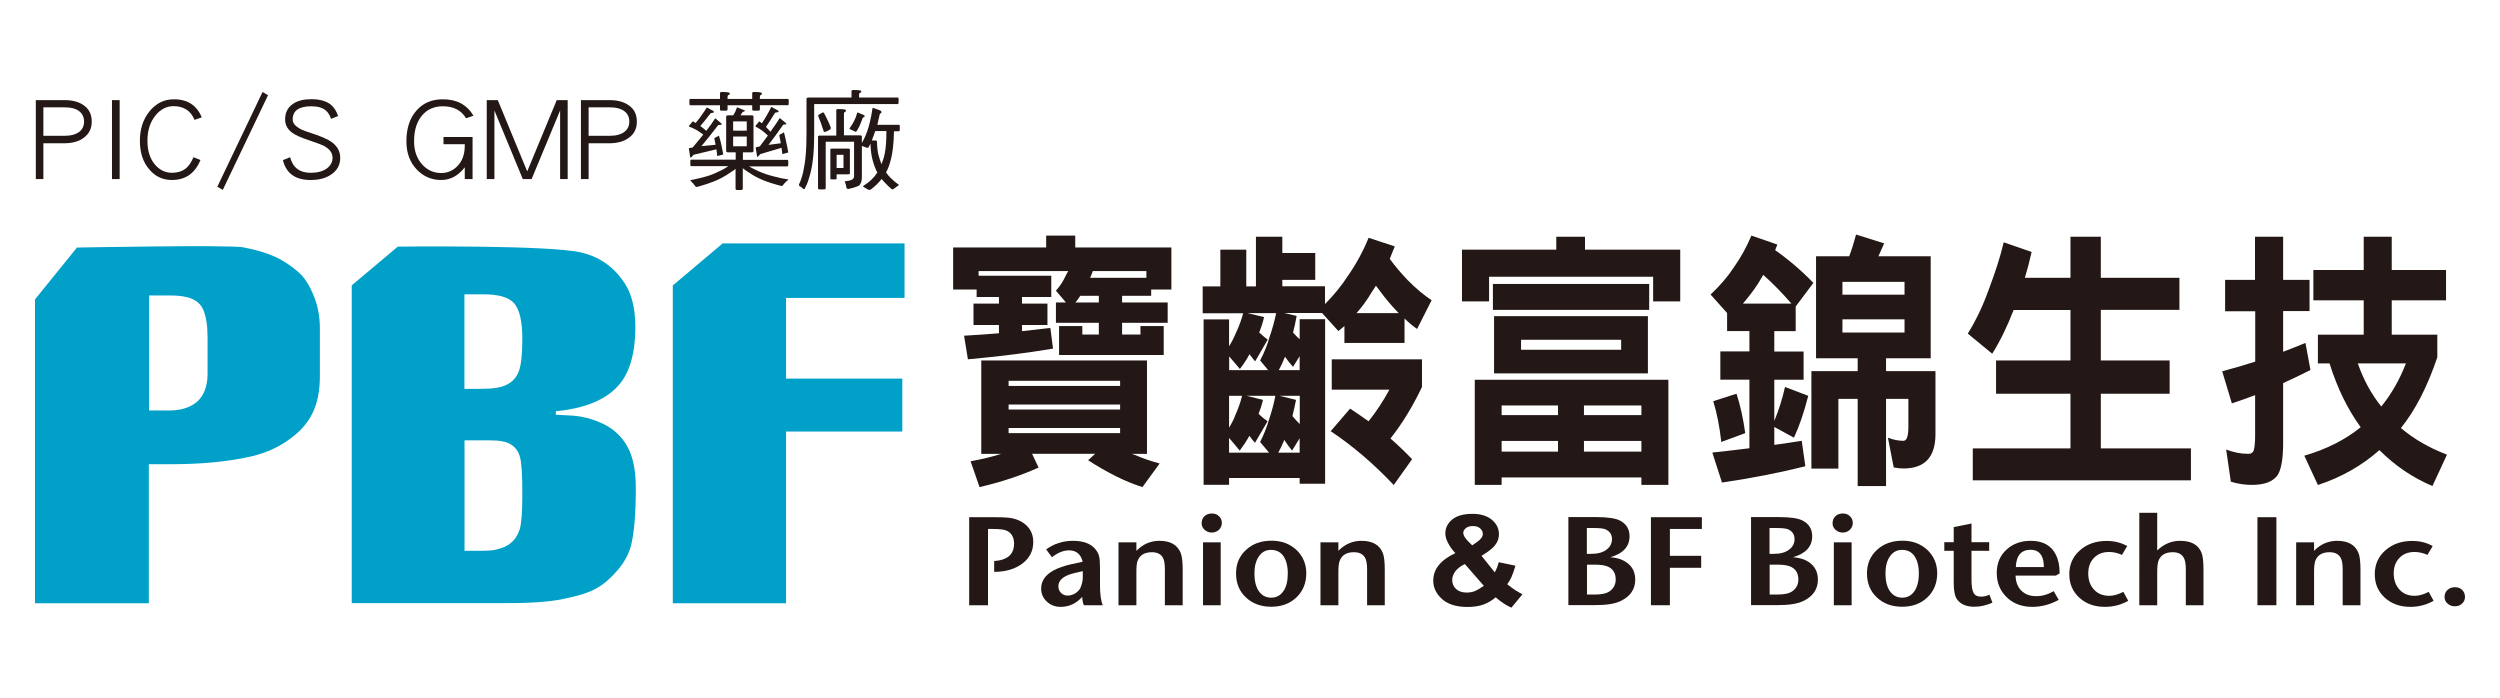 <?xml version="1.0" encoding="utf-8"?>
<!-- Generator: Adobe Illustrator 23.0.1, SVG Export Plug-In . SVG Version: 6.00 Build 0)  -->
<svg version="1.1" id="圖層_1" xmlns="http://www.w3.org/2000/svg" xmlns:xlink="http://www.w3.org/1999/xlink" x="0px" y="0px"
	 viewBox="0 0 215 60" style="enable-background:new 0 0 215 60;" xml:space="preserve">
<style type="text/css">
	.st0{clip-path:url(#SVGID_2_);}
	.st1{clip-path:url(#SVGID_4_);fill:#231815;}
	.st2{clip-path:url(#SVGID_4_);fill:#00A0C8;}
</style>
<g id="圖稿_12_1_">
	<g>
		<defs>
			<rect id="SVGID_1_" x="3.01" y="7.74" width="208.98" height="44.52"/>
		</defs>
		<clipPath id="SVGID_2_">
			<use xlink:href="#SVGID_1_"  style="overflow:visible;"/>
		</clipPath>
		<g class="st0">
			<defs>
				<rect id="SVGID_3_" x="3.01" y="7.74" width="208.98" height="44.52"/>
			</defs>
			<clipPath id="SVGID_4_">
				<use xlink:href="#SVGID_3_"  style="overflow:visible;"/>
			</clipPath>
			<path class="st1" d="M88.86,46.61c0,0.77-0.31,1.38-0.93,1.85c-0.62,0.47-1.43,0.72-2.43,0.72v-0.93
				c1.14-0.08,1.71-0.58,1.71-1.49c0-0.57-0.23-0.95-0.68-1.14c-0.21-0.08-0.58-0.13-1.11-0.13h-0.45v6.56h-1.62v-7.57h2.15
				c0.57,0,0.98,0.01,1.21,0.04c0.45,0.05,0.83,0.17,1.14,0.35C88.52,45.26,88.86,45.84,88.86,46.61"/>
			<path class="st1" d="M94.83,52.05h-1.62c-0.09-0.22-0.13-0.46-0.14-0.72c-0.51,0.57-1.13,0.86-1.86,0.86
				c-0.46,0-0.86-0.15-1.18-0.45c-0.32-0.3-0.49-0.67-0.49-1.12c0-0.65,0.35-1.17,1.06-1.56c0.4-0.22,0.92-0.4,1.54-0.54
				c0.25-0.06,0.58-0.13,0.97-0.21c-0.16-0.65-0.55-0.98-1.17-0.98c-0.48,0-0.97,0.2-1.47,0.59l-0.5-0.67
				c0.67-0.49,1.44-0.74,2.3-0.74c0.91,0,1.56,0.25,1.95,0.74c0.15,0.19,0.25,0.38,0.3,0.58c0.06,0.23,0.08,0.58,0.08,1.05v1.45
				C94.6,51.09,94.68,51.66,94.83,52.05 M93.12,49.64v-0.52c-0.13,0.03-0.33,0.07-0.62,0.14c-0.99,0.22-1.48,0.6-1.48,1.16
				c0,0.23,0.08,0.42,0.23,0.57c0.15,0.15,0.34,0.23,0.56,0.23c0.28,0,0.53-0.09,0.76-0.26c0.2-0.15,0.34-0.33,0.4-0.54
				C93.08,50.13,93.12,49.88,93.12,49.64"/>
			<path class="st1" d="M101.71,52.05h-1.53v-3.09c0-0.47-0.06-0.81-0.18-1.02c-0.18-0.3-0.5-0.45-0.94-0.45
				c-0.63,0-1.04,0.25-1.23,0.75c-0.07,0.19-0.1,0.49-0.1,0.89v2.92h-1.54v-5.41h1.54v0.73c0.56-0.57,1.21-0.86,1.98-0.86
				c0.92,0,1.53,0.33,1.82,1.02c0.12,0.27,0.18,0.76,0.18,1.45V52.05z"/>
			<path class="st1" d="M105.08,44.98c0,0.22-0.09,0.42-0.25,0.58c-0.17,0.16-0.38,0.24-0.61,0.24c-0.24,0-0.45-0.08-0.62-0.23
				c-0.17-0.16-0.26-0.34-0.26-0.56c0-0.25,0.08-0.46,0.24-0.61c0.16-0.16,0.38-0.24,0.65-0.24c0.25,0,0.45,0.08,0.61,0.24
				C105,44.55,105.08,44.74,105.08,44.98 M104.98,52.05h-1.52v-5.41h1.52V52.05z"/>
			<path class="st1" d="M112.34,49.3c0,0.84-0.28,1.53-0.84,2.07c-0.57,0.54-1.28,0.81-2.17,0.81c-0.89,0-1.62-0.27-2.18-0.8
				c-0.57-0.53-0.85-1.22-0.85-2.07c0-0.82,0.28-1.49,0.86-2.02c0.57-0.53,1.3-0.79,2.2-0.79c0.86,0,1.57,0.27,2.14,0.8
				C112.06,47.84,112.34,48.51,112.34,49.3 M110.75,49.31c0-0.64-0.13-1.13-0.38-1.49c-0.25-0.36-0.61-0.53-1.07-0.53
				c-0.43,0-0.78,0.18-1.03,0.55c-0.26,0.37-0.39,0.86-0.39,1.47c0,0.66,0.13,1.17,0.38,1.53c0.25,0.37,0.61,0.56,1.06,0.56
				c0.45,0,0.8-0.19,1.05-0.56C110.63,50.48,110.75,49.97,110.75,49.31"/>
			<path class="st1" d="M119.1,52.05h-1.53v-3.09c0-0.47-0.06-0.81-0.19-1.02c-0.18-0.3-0.5-0.45-0.94-0.45
				c-0.63,0-1.05,0.25-1.23,0.75c-0.07,0.19-0.11,0.49-0.11,0.89v2.92h-1.54v-5.41h1.54v0.73c0.56-0.57,1.22-0.86,1.98-0.86
				c0.93,0,1.54,0.33,1.83,1.02c0.12,0.27,0.18,0.76,0.18,1.45V52.05z"/>
			<path class="st1" d="M130.93,51.11l-0.95,1.15c-0.47-0.21-0.92-0.51-1.35-0.89c-0.34,0.29-0.7,0.49-1.08,0.63
				c-0.38,0.13-0.83,0.2-1.35,0.2c-1.03,0-1.81-0.27-2.33-0.82c-0.4-0.42-0.61-0.9-0.61-1.44c0-0.5,0.16-0.95,0.48-1.34
				c0.31-0.39,0.79-0.74,1.42-1.03c-0.29-0.31-0.5-0.61-0.64-0.9c-0.15-0.28-0.22-0.55-0.22-0.8c0-0.47,0.2-0.87,0.6-1.2
				c0.4-0.32,0.98-0.48,1.72-0.48c0.71,0,1.27,0.17,1.68,0.51c0.41,0.34,0.61,0.76,0.61,1.25c0,0.32-0.1,0.62-0.3,0.89
				c-0.2,0.29-0.6,0.6-1.2,0.96l1.14,1.42c0.13-0.22,0.25-0.51,0.34-0.87l1.44,0.3c-0.14,0.47-0.27,0.82-0.37,1.04
				c-0.11,0.22-0.22,0.4-0.34,0.55c0.18,0.16,0.41,0.32,0.69,0.51C130.6,50.92,130.8,51.05,130.93,51.11 M125.98,48.51
				c-0.37,0.17-0.63,0.38-0.82,0.62c-0.18,0.25-0.27,0.5-0.27,0.75c0,0.31,0.11,0.58,0.34,0.78c0.22,0.2,0.53,0.3,0.9,0.3
				c0.25,0,0.49-0.04,0.72-0.13c0.23-0.1,0.48-0.25,0.76-0.45L125.98,48.51z M126.61,46.9l0.43-0.3c0.33-0.23,0.48-0.46,0.48-0.68
				c0-0.19-0.08-0.35-0.23-0.48c-0.16-0.14-0.36-0.2-0.63-0.2c-0.25,0-0.45,0.06-0.6,0.18c-0.14,0.12-0.22,0.26-0.22,0.41
				c0,0.18,0.12,0.4,0.37,0.67L126.61,46.9z"/>
			<path class="st1" d="M140.63,49.85c0,0.82-0.42,1.44-1.26,1.84c-0.49,0.24-1.22,0.35-2.18,0.35h-2.31v-7.57h2.41
				c0.97,0,1.64,0.1,2.03,0.3c0.55,0.29,0.82,0.74,0.82,1.35c0,0.88-0.55,1.49-1.66,1.8c0.4,0.03,0.75,0.11,1.06,0.25
				C140.27,48.52,140.63,49.07,140.63,49.85 M138.63,46.37c0-0.4-0.18-0.67-0.54-0.84c-0.17-0.08-0.5-0.12-1.01-0.12h-0.61v2.22
				h0.38c0.56,0,1-0.12,1.31-0.36C138.47,47.04,138.63,46.73,138.63,46.37 M138.95,49.83c0-0.53-0.22-0.9-0.67-1.1
				c-0.25-0.11-0.63-0.17-1.13-0.17h-0.67v2.57h0.68c0.58,0,1.02-0.09,1.28-0.29C138.78,50.59,138.95,50.26,138.95,49.83"/>
			<polygon class="st1" points="146.36,45.49 143.61,45.49 143.61,47.8 146.3,47.8 146.3,48.83 143.61,48.83 143.61,52.05 
				141.98,52.05 141.98,44.48 146.36,44.48 			"/>
			<path class="st1" d="M156.34,49.85c0,0.82-0.42,1.44-1.26,1.84c-0.5,0.24-1.22,0.35-2.17,0.35h-2.32v-7.57H153
				c0.97,0,1.64,0.1,2.03,0.3c0.55,0.29,0.82,0.74,0.82,1.35c0,0.88-0.56,1.49-1.66,1.8c0.4,0.03,0.75,0.11,1.07,0.25
				C155.98,48.52,156.34,49.07,156.34,49.85 M154.33,46.37c0-0.4-0.18-0.67-0.53-0.84c-0.17-0.08-0.51-0.12-1.01-0.12h-0.61v2.22
				h0.37c0.57,0,1-0.12,1.31-0.36C154.18,47.04,154.33,46.73,154.33,46.37 M154.66,49.83c0-0.53-0.23-0.9-0.67-1.1
				c-0.25-0.11-0.63-0.17-1.13-0.17h-0.67v2.57h0.68c0.58,0,1.01-0.09,1.28-0.29C154.49,50.59,154.66,50.26,154.66,49.83"/>
			<path class="st1" d="M159.34,44.98c0,0.22-0.09,0.42-0.25,0.58c-0.17,0.16-0.38,0.24-0.61,0.24c-0.24,0-0.45-0.08-0.62-0.23
				c-0.17-0.16-0.26-0.34-0.26-0.56c0-0.25,0.08-0.46,0.24-0.61c0.16-0.16,0.38-0.24,0.65-0.24c0.25,0,0.45,0.08,0.61,0.24
				C159.26,44.55,159.34,44.74,159.34,44.98 M159.24,52.05h-1.53v-5.41h1.53V52.05z"/>
			<path class="st1" d="M166.6,49.3c0,0.84-0.28,1.53-0.84,2.07c-0.56,0.54-1.29,0.81-2.17,0.81c-0.89,0-1.62-0.27-2.18-0.8
				c-0.57-0.53-0.85-1.22-0.85-2.07c0-0.82,0.28-1.49,0.86-2.02c0.57-0.53,1.3-0.79,2.2-0.79c0.86,0,1.57,0.27,2.14,0.8
				C166.32,47.84,166.6,48.51,166.6,49.3 M165.02,49.31c0-0.64-0.13-1.13-0.38-1.49c-0.25-0.36-0.61-0.53-1.07-0.53
				c-0.43,0-0.77,0.18-1.03,0.55c-0.26,0.37-0.39,0.86-0.39,1.47c0,0.66,0.13,1.17,0.38,1.53c0.26,0.37,0.61,0.56,1.06,0.56
				c0.45,0,0.8-0.19,1.05-0.56C164.89,50.48,165.02,49.97,165.02,49.31"/>
			<path class="st1" d="M171.35,51.83c-0.53,0.23-1.05,0.35-1.56,0.35c-0.68,0-1.17-0.21-1.48-0.63c-0.19-0.26-0.29-0.73-0.29-1.4
				v-2.78h-0.81v-0.74h0.81v-1.3l1.53-0.31v1.61h1.52v0.74h-1.52v2.49c0,0.54,0.06,0.92,0.18,1.13c0.12,0.22,0.33,0.32,0.63,0.32
				c0.25,0,0.49-0.05,0.73-0.17L171.35,51.83z"/>
			<path class="st1" d="M177.13,49.31c0,0.01-0.05,0.04-0.15,0.09c-0.1,0.04-0.15,0.08-0.15,0.1h-3.49c0.01,0.54,0.18,0.98,0.5,1.3
				c0.33,0.32,0.75,0.47,1.28,0.47c0.5,0,1-0.14,1.5-0.43l0.43,0.75c-0.76,0.41-1.52,0.6-2.26,0.6c-0.85,0-1.55-0.24-2.11-0.73
				c-0.64-0.57-0.96-1.3-0.96-2.19c0-0.83,0.28-1.5,0.86-2.02c0.54-0.49,1.23-0.74,2.06-0.74c1.05,0,1.77,0.4,2.16,1.19
				C177.02,48.13,177.13,48.66,177.13,49.31 M175.77,48.77c0-0.07,0-0.16-0.01-0.26c-0.06-0.81-0.44-1.23-1.12-1.23
				c-0.81,0-1.24,0.49-1.28,1.49H175.77z"/>
			<path class="st1" d="M183.03,51.67c-0.61,0.34-1.27,0.52-2.01,0.52c-0.88,0-1.61-0.26-2.19-0.78c-0.58-0.53-0.87-1.2-0.87-2.03
				c0-0.83,0.3-1.51,0.91-2.05c0.6-0.54,1.38-0.81,2.31-0.81c0.65,0,1.24,0.15,1.76,0.44l-0.45,0.76c-0.38-0.17-0.75-0.25-1.11-0.25
				c-0.54,0-0.97,0.17-1.3,0.51c-0.33,0.34-0.49,0.78-0.49,1.33c0,0.58,0.16,1.04,0.5,1.4c0.33,0.36,0.77,0.53,1.31,0.53
				c0.37,0,0.77-0.12,1.21-0.34L183.03,51.67z"/>
			<path class="st1" d="M189.51,52.05h-1.53v-3.09c0-0.47-0.06-0.81-0.19-1.02c-0.18-0.3-0.5-0.45-0.94-0.45
				c-0.59,0-0.99,0.22-1.19,0.66c-0.09,0.2-0.14,0.53-0.14,0.98v2.92h-1.54V44.1h1.54v3.24c0.57-0.55,1.22-0.83,1.97-0.83
				c0.94,0,1.56,0.33,1.84,1.02c0.11,0.27,0.17,0.76,0.17,1.45V52.05z"/>
			<rect x="194.14" y="44.48" class="st1" width="1.63" height="7.57"/>
			<path class="st1" d="M203,52.05h-1.53v-3.09c0-0.47-0.06-0.81-0.19-1.02c-0.18-0.3-0.5-0.45-0.94-0.45
				c-0.63,0-1.04,0.25-1.23,0.75c-0.06,0.19-0.1,0.49-0.1,0.89v2.92h-1.54v-5.41h1.54v0.73c0.55-0.57,1.22-0.86,1.98-0.86
				c0.92,0,1.54,0.33,1.83,1.02c0.12,0.27,0.18,0.76,0.18,1.45V52.05z"/>
			<path class="st1" d="M209.29,51.67c-0.6,0.34-1.27,0.52-2,0.52c-0.88,0-1.61-0.26-2.19-0.78c-0.58-0.53-0.87-1.2-0.87-2.03
				c0-0.83,0.3-1.51,0.91-2.05c0.61-0.54,1.38-0.81,2.31-0.81c0.66,0,1.25,0.15,1.76,0.44l-0.45,0.76
				c-0.38-0.17-0.75-0.25-1.11-0.25c-0.54,0-0.98,0.17-1.3,0.51c-0.33,0.34-0.49,0.78-0.49,1.33c0,0.58,0.17,1.04,0.5,1.4
				c0.33,0.36,0.76,0.53,1.3,0.53c0.37,0,0.78-0.12,1.21-0.34L209.29,51.67z"/>
			<path class="st1" d="M211.99,51.33c0,0.23-0.08,0.42-0.25,0.58c-0.17,0.16-0.38,0.23-0.63,0.23c-0.25,0-0.45-0.08-0.62-0.23
				c-0.17-0.15-0.26-0.34-0.26-0.57c0-0.25,0.09-0.46,0.26-0.61c0.17-0.16,0.39-0.23,0.66-0.23c0.24,0,0.44,0.08,0.6,0.24
				C211.91,50.9,211.99,51.1,211.99,51.33"/>
			<path class="st2" d="M16.53,25.71c0.47,0.21,0.79,0.53,0.96,0.96c0.25,0.59,0.36,1.39,0.36,2.36v3.14c0,1.03-0.31,1.85-0.9,2.38
				c-0.6,0.5-1.39,0.75-2.38,0.75h-1.75v-9.89h1.88C15.42,25.41,16.06,25.5,16.53,25.71 M12.81,39.92h2.03c2.4,0,4.5-0.2,6.3-0.57
				c1.36-0.26,2.55-0.73,3.56-1.44c1.02-0.69,1.73-1.46,2.16-2.35c0.44-0.86,0.65-1.95,0.65-3.25v-4.05c0-1.05-0.19-2.05-0.58-2.95
				c-0.29-0.7-0.62-1.22-0.96-1.61c-0.5-0.52-1.16-1.01-1.97-1.45c-0.8-0.42-1.81-0.73-3.07-0.98c-1.26-0.23-14.31,0.02-14.31,0.02
				l-3.62,4.47v26.12h9.8V39.92z"/>
			<path class="st2" d="M44.24,26.11c0.45,0.56,0.68,1.53,0.68,3.01c0,1.36-0.1,2.26-0.3,2.81c-0.19,0.51-0.53,0.91-1.04,1.15
				c-0.5,0.27-1.24,0.36-2.23,0.36h-1.41v-8.13h1.61C42.88,25.31,43.77,25.56,44.24,26.11 M43.93,38.22
				c0.39,0.23,0.67,0.62,0.79,1.1c0.14,0.51,0.2,1.54,0.2,3.14c0,1.54-0.07,2.56-0.23,3.08c-0.17,0.5-0.41,0.88-0.75,1.14
				c-0.32,0.29-0.71,0.45-1.22,0.57c-0.3,0.09-0.79,0.12-1.5,0.12h-1.27v-9.5h2.14C42.9,37.87,43.53,37.96,43.93,38.22 M48.44,51.51
				c1.28-0.26,2.25-0.55,2.9-0.94c0.63-0.35,1.25-0.91,1.83-1.6c0.59-0.71,0.97-1.46,1.13-2.19c0.25-1.08,0.38-2.69,0.38-4.83
				c0-1.51-0.25-2.68-0.72-3.54c-0.46-0.83-1.15-1.5-2.07-1.95c-0.93-0.44-1.88-0.69-2.89-0.73l-1.2-0.06v-0.3
				c2.32-0.23,4.04-0.88,5.15-1.97c1.12-1.07,1.69-2.84,1.69-5.28c0-1.73-0.37-3.09-1.14-4.08c-0.75-1.04-1.87-1.94-3.5-2.32
				c-2.73-0.67-15.79-0.51-15.79-0.51l-3.96,3.33v27.33h12.85C45.37,51.88,47.14,51.79,48.44,51.51"/>
			<polygon class="st2" points="67.6,51.88 57.86,51.88 57.86,24.55 62.15,20.93 77.79,20.93 77.79,25.62 67.6,25.62 67.6,32.56 
				77.6,32.56 77.6,37.11 67.6,37.11 			"/>
			<path class="st1" d="M89.97,20.26h2.5v1.02h8.27v3.62H99v0.54h-2.5v0.57h3.92v1.75H96.5v1.01h1.58v-0.73h2v2.49h-9v-2.49h2v0.73
				h1.42v-1.01h-3.69v-1.75h0.86L90.81,25c0.36-0.41,0.64-0.84,0.83-1.27c0.07-0.15,0.15-0.29,0.23-0.42h-7.71v0.4h6.25v1.83h-2.52
				v0.57h2.19v1.84h-2.19v0.53c0.89-0.1,1.7-0.19,2.44-0.28l0.23,1.78c-2.2,0.37-4.64,0.68-7.32,0.92l-0.33-2.03
				c1.05-0.06,2.05-0.13,3-0.21v-0.71h-2.19v-1.84h2.19v-0.57h-1.92V24.9h-2.02v-3.62h8V20.26z M84.39,31h14.25v8.03h-1.31
				c0.08,0.03,0.15,0.06,0.21,0.07c0.75,0.33,1.48,0.57,2.19,0.76l-1.48,2.03c-0.78-0.25-1.53-0.56-2.25-0.92
				c-0.86-0.43-1.66-0.89-2.42-1.39l0.6-0.55h-5.42l0.56,1.18c-1.51,0.68-3.21,1.25-5.08,1.68l-0.77-2.22
				c0.93-0.17,1.81-0.38,2.65-0.64h-1.73V31z M86.74,33.19h9.59v-0.44h-9.59V33.19z M86.74,35.22h9.59v-0.43h-9.59V35.22z
				 M86.74,37.25h9.59v-0.44h-9.59V37.25z M94.5,26.01v-0.57h-1.6c-0.13,0.21-0.26,0.41-0.42,0.57H94.5z M93.75,23.89h4.84v-0.58
				h-4.61C93.91,23.53,93.83,23.72,93.75,23.89"/>
			<path class="st1" d="M117.7,20.45l2.25,0.74c-0.15,0.37-0.3,0.73-0.43,1.08c0.49,0.66,1.01,1.27,1.54,1.82
				c0.7,0.71,1.38,1.28,2.06,1.73l-1.25,2.47c-0.38-0.26-0.73-0.56-1.08-0.9v2.1h-5.17v-1.45c-0.18,0.15-0.35,0.29-0.52,0.43
				l-1.4-1.55h-3.23l1.04,0.25c-0.08,0.5-0.19,0.97-0.31,1.43c0.18,0.2,0.37,0.39,0.57,0.58v-1.73h2.19v14.15h-2.19v-0.49h-6.07
				v0.58h-2.19V27.47h2.19v2.31c0.24-0.38,0.43-0.76,0.58-1.13c0.28-0.59,0.49-1.16,0.63-1.71h-3.48v-2.31h1.52v-3.16h2.23v3.16
				h0.83v-4.27h2.27v1.4h2.83v2.31h-2.83v0.55h3.67v1.53c0.78-0.79,1.42-1.58,1.94-2.38C116.63,22.71,117.23,21.61,117.7,20.45
				 M105.7,31.83h3.36L108.37,31c0.35-0.66,0.62-1.33,0.81-2.01c0.24-0.69,0.43-1.38,0.57-2.06h-2.46l1.42,0.34
				c-0.11,0.47-0.25,0.91-0.42,1.32c0.24,0.23,0.48,0.43,0.73,0.62l-1.08,1.87c-0.16-0.19-0.32-0.39-0.48-0.62
				c-0.26,0.48-0.54,0.9-0.83,1.27l-0.92-1.08V31.83z M105.7,38.93h3.44l-0.77-0.92c0.32-0.63,0.58-1.28,0.77-1.94
				c0.23-0.69,0.42-1.37,0.54-2.03h-2.48l1.42,0.35c-0.1,0.42-0.23,0.82-0.38,1.2c0.25,0.25,0.51,0.46,0.77,0.64l-1.08,1.85
				c-0.16-0.17-0.32-0.37-0.48-0.6c-0.26,0.46-0.54,0.88-0.83,1.27l-0.92-1.09V38.93z M106.82,34.04h-1.12v2.74
				c0.22-0.36,0.41-0.72,0.54-1.08C106.49,35.13,106.69,34.58,106.82,34.04 M109.93,38.93h1.84v-1.24l-0.65,1.06
				c-0.25-0.3-0.47-0.6-0.67-0.92C110.29,38.23,110.11,38.6,109.93,38.93 M109.98,31.83h1.79v-1.2l-0.57,0.92
				c-0.25-0.28-0.48-0.57-0.69-0.87C110.35,31.09,110.17,31.47,109.98,31.83 M111.77,34.04h-1.73l1.42,0.35
				c-0.1,0.48-0.2,0.94-0.31,1.39c0.2,0.24,0.4,0.47,0.63,0.69V34.04z M114.52,30.9h7.77v2.38c-0.79,1.66-1.69,3.14-2.71,4.43
				c0.65,0.57,1.27,1.16,1.86,1.78l-1.58,2.22c-1.71-1.81-3.52-3.36-5.42-4.63l1.67-1.94c0.54,0.36,1.07,0.72,1.59,1.09
				c0.65-0.82,1.25-1.72,1.79-2.72h-4.96V30.9z M116.66,26.93h3.63c-0.18-0.18-0.36-0.38-0.56-0.6c-0.49-0.55-0.95-1.14-1.4-1.76
				c-0.12,0.2-0.25,0.39-0.38,0.58C117.58,25.79,117.15,26.38,116.66,26.93"/>
			<path class="st1" d="M133.83,20.36h2.48v1.11h8.19v4.45h-2.33V23.8h-14.11v2.12h-2.33v-4.45h8.11V20.36z M143.48,32.66v9.04
				h-2.32v-0.64h-12.02v0.64h-2.31v-9.04H143.48z M128.39,24.42h13.44v2.23h-13.44V24.42z M128.49,27.19h13.23v4.92h-13.23V27.19z
				 M129.14,35.7h4.85v-0.83h-4.85V35.7z M129.14,38.84h4.85v-0.92h-4.85V38.84z M130.81,30.08h8.61v-0.86h-8.61V30.08z
				 M136.22,35.7h4.94v-0.83h-4.94V35.7z M136.22,38.84h4.94v-0.92h-4.94V38.84z"/>
			<path class="st1" d="M150.62,20.26l2.23,0.77c-0.06,0.17-0.12,0.33-0.19,0.48c1.18,0.83,2.28,1.77,3.29,2.82l-1.52,2.03v2.12
				h-1.84v1.75h2.52v2.43h-2.52v3.55c0.4-0.98,0.71-1.97,0.92-2.93l2,0.76c-0.36,1.41-0.77,2.62-1.23,3.6l-1.69-0.92v1.54
				c0.81-0.11,1.59-0.23,2.36-0.35l0.31,2.19c-2.15,0.54-4.54,1.01-7.17,1.4l-0.83-2.58c1.11-0.12,2.18-0.24,3.19-0.37v-5.9h-2.5
				v-2.43h2.5v-1.75h-1.92v-1.55l-1.42-1.59c0.82-0.77,1.49-1.55,2.01-2.35C149.72,22.13,150.22,21.22,150.62,20.26 M149.34,33.86
				c0.33,1.01,0.58,2.15,0.75,3.39l-2.06,0.76c-0.14-1.29-0.37-2.46-0.69-3.51L149.34,33.86z M149.89,26.11h4.17
				c-0.8-0.93-1.61-1.75-2.42-2.47c-0.15,0.25-0.3,0.5-0.44,0.74C150.81,24.98,150.37,25.55,149.89,26.11 M159.62,20.17l2.42,0.76
				c-0.17,0.39-0.34,0.75-0.5,1.11h4.5v8.77h-3.84v1.11h4.25v5.42c0,1.97-0.92,2.95-2.75,2.95c-0.25,0-0.53-0.03-0.84-0.09
				l-0.5-2.56c0.48,0.19,0.93,0.27,1.34,0.27c0.28,0,0.42-0.4,0.42-1.2V34.3h-1.92v7.5h-2.44v-7.5h-1.66v6h-2.32v-8.38h3.98v-1.11
				h-3.58v-8.77h2.85C159.26,21.45,159.45,20.82,159.62,20.17 M158.45,25.34h5.34v-1.1h-5.34V25.34z M158.45,28.6h5.34v-1.14h-5.34
				V28.6z"/>
			<path class="st1" d="M172.32,20.84l2.4,0.83c-0.17,0.76-0.36,1.5-0.58,2.22h3.92v-3.53h2.61v3.53h6.76v2.76h-6.76V31h5.92v2.86
				h-5.92v4.7h7.75v2.75h-18.76v-2.75h8.4v-4.7h-6.4V31h6.4v-4.34h-4.89c-0.56,1.45-1.17,2.7-1.84,3.76l-2.1-1.73
				c0.69-1.11,1.3-2.38,1.81-3.81C171.58,23.45,172.02,22.11,172.32,20.84"/>
			<path class="st1" d="M191.34,24.07h2.59v-3.71h2.42v3.71h2.27v2.68h-2.27v3.5c0.66-0.25,1.3-0.5,1.92-0.76l0.43,2.33
				c-0.76,0.39-1.55,0.76-2.35,1.13v5.13c0,1.37-0.16,2.3-0.48,2.79c-0.4,0.55-1.13,0.83-2.19,0.83c-0.64,0-1.25-0.09-1.83-0.28
				l-0.4-2.76c0.64,0.25,1.28,0.37,1.92,0.37c0.24,0,0.39-0.11,0.46-0.32c0.07-0.28,0.11-0.69,0.11-1.25v-3.48
				c-0.66,0.25-1.32,0.49-2,0.71l-0.83-2.76c0.99-0.26,1.93-0.54,2.84-0.83v-4.33h-2.59V24.07z M198.95,23.22h4.33v-2.86h2.41v2.86
				h4.67v2.61h-4.67v2.95h3.92v1.94c-0.86,2.56-1.91,4.58-3.13,6.09c1.1,0.94,2.42,1.7,3.96,2.29l-1.25,2.7
				c-1.71-0.72-3.23-1.76-4.56-3.09c-1.53,1.35-3.3,2.35-5.29,3l-1.17-2.52c1.89-0.55,3.51-1.36,4.85-2.45
				c-1.11-1.52-2.01-3.35-2.68-5.49h-1v-2.47h3.94v-2.95h-4.33V23.22z M204.79,34.96c0.87-1.07,1.58-2.31,2.12-3.71h-4.14
				C203.26,32.65,203.93,33.89,204.79,34.96"/>
			<path class="st1" d="M7.89,10.46c0,0.58-0.22,1.03-0.65,1.36c-0.44,0.34-1,0.5-1.71,0.5h-1.8v3.08H3.08V8.61h2.46
				c0.72,0,1.29,0.16,1.71,0.48C7.68,9.41,7.89,9.87,7.89,10.46 M7.23,10.46c0-0.37-0.13-0.66-0.4-0.88
				c-0.29-0.24-0.72-0.35-1.3-0.35h-1.8v2.45h1.8c0.57,0,1-0.12,1.3-0.35C7.1,11.11,7.23,10.82,7.23,10.46"/>
			<rect x="9.63" y="8.61" class="st1" width="0.66" height="6.79"/>
			<path class="st1" d="M17.35,10.09l-0.62,0.22c-0.32-0.78-0.92-1.18-1.8-1.18c-0.6,0-1.12,0.26-1.55,0.79
				c-0.47,0.57-0.7,1.3-0.7,2.19c0,0.86,0.22,1.55,0.66,2.06c0.4,0.46,0.88,0.69,1.44,0.69c0.48,0,0.87-0.12,1.18-0.36
				c0.27-0.21,0.49-0.54,0.68-0.98l0.6,0.24c-0.47,1.15-1.29,1.72-2.46,1.72c-0.78,0-1.43-0.3-1.94-0.91
				c-0.54-0.62-0.81-1.44-0.81-2.45c0-1.03,0.28-1.88,0.84-2.56c0.56-0.68,1.25-1.02,2.07-1.02C16.12,8.53,16.93,9.06,17.35,10.09"
				/>
			<polygon class="st1" points="23.05,8.19 19.16,16.33 18.69,16.06 22.58,7.91 			"/>
			<path class="st1" d="M29.26,13.57c0,0.61-0.26,1.09-0.78,1.44c-0.47,0.32-1.06,0.47-1.77,0.47c-1.31,0-2.1-0.57-2.38-1.71
				l0.62-0.25c0.23,0.89,0.82,1.34,1.76,1.34c0.58,0,1.04-0.12,1.38-0.36c0.34-0.25,0.51-0.56,0.51-0.94c0-0.41-0.26-0.76-0.77-1.03
				c-0.16-0.08-0.6-0.25-1.32-0.49c-0.64-0.21-1.1-0.42-1.39-0.63c-0.4-0.3-0.6-0.68-0.6-1.14c0-0.59,0.23-1.04,0.68-1.34
				c0.39-0.27,0.91-0.4,1.57-0.4c0.73,0,1.29,0.16,1.68,0.47c0.27,0.22,0.48,0.54,0.63,0.98l-0.61,0.24
				c-0.11-0.32-0.26-0.56-0.45-0.72c-0.28-0.24-0.7-0.36-1.25-0.36c-1.06,0-1.6,0.38-1.6,1.14c0,0.31,0.23,0.58,0.68,0.82
				c0.18,0.1,0.56,0.24,1.13,0.42c0.71,0.24,1.22,0.47,1.52,0.68C29.01,12.56,29.26,13.02,29.26,13.57"/>
			<path class="st1" d="M40.72,9.95l-0.64,0.22C39.67,9.48,39,9.14,38.08,9.14c-0.72,0-1.31,0.25-1.76,0.76
				c-0.47,0.54-0.71,1.29-0.71,2.25c0,0.83,0.24,1.49,0.71,2.01c0.44,0.48,0.99,0.72,1.62,0.72c0.52,0,0.97-0.18,1.35-0.55
				c0.45-0.43,0.68-1.03,0.68-1.8V12.4h-1.83v-0.62h2.5v3.62h-0.67v-1.01c-0.57,0.73-1.24,1.09-2.03,1.09
				c-0.82,0-1.52-0.3-2.09-0.89c-0.6-0.63-0.9-1.44-0.9-2.44c0-1.12,0.3-2.02,0.89-2.67c0.56-0.63,1.31-0.94,2.23-0.94
				C39.28,8.53,40.16,9.01,40.72,9.95"/>
			<polygon class="st1" points="48.82,15.4 48.17,15.4 48.17,9.5 45.72,15.4 44.96,15.4 42.52,9.5 42.52,15.4 41.86,15.4 
				41.86,8.61 42.81,8.61 45.34,14.74 47.88,8.61 48.82,8.61 			"/>
			<path class="st1" d="M54.77,10.46c0,0.58-0.21,1.03-0.65,1.36c-0.44,0.34-1.01,0.5-1.7,0.5h-1.8v3.08h-0.66V8.61h2.46
				c0.72,0,1.28,0.16,1.7,0.48C54.56,9.41,54.77,9.87,54.77,10.46 M54.12,10.46c0-0.37-0.13-0.66-0.4-0.88
				C53.43,9.35,53,9.23,52.42,9.23h-1.8v2.45h1.8c0.57,0,1-0.12,1.29-0.35C53.99,11.11,54.12,10.82,54.12,10.46"/>
			<path class="st1" d="M60.79,9.24l0.57,0.31c0.03,0.05,0.04,0.08,0.04,0.09c0,0.04-0.04,0.06-0.12,0.06c-0.1,0-0.17,0.03-0.2,0.08
				c-0.3,0.4-0.59,0.75-0.85,1.06c0.17,0.12,0.34,0.26,0.51,0.41c0.31-0.4,0.57-0.76,0.77-1.08c0.38,0.31,0.57,0.48,0.57,0.51
				c0,0.04-0.03,0.05-0.09,0.05c-0.13,0-0.21,0.02-0.25,0.06c-0.49,0.64-0.96,1.24-1.42,1.78c0.34-0.03,0.75-0.07,1.22-0.12
				c-0.03-0.19-0.07-0.36-0.11-0.53c0-0.04,0.13-0.13,0.4-0.25c0.09,0.3,0.17,0.59,0.22,0.85c0.05,0.24,0.1,0.49,0.15,0.76
				c0,0.01-0.17,0.06-0.52,0.14c-0.01-0.16-0.04-0.36-0.07-0.58l-1.96,0.47c-0.15,0.18-0.24,0.26-0.27,0.26
				c-0.02,0-0.06-0.27-0.14-0.8c0-0.03,0.11-0.05,0.33-0.09c0.36-0.43,0.67-0.8,0.91-1.11c-0.25-0.18-0.44-0.3-0.56-0.38
				c-0.21-0.12-0.44-0.22-0.68-0.31c0-0.05,0.1-0.18,0.29-0.39c0.02-0.03,0.05-0.05,0.07-0.05c0.08,0.04,0.15,0.09,0.22,0.14
				c0.18-0.21,0.33-0.4,0.46-0.59C60.53,9.65,60.69,9.4,60.79,9.24 M59.36,8.51h2.56V8.02c0-0.07,0.05-0.11,0.14-0.11
				c0.47,0,0.7,0.04,0.7,0.11c0,0.08-0.03,0.13-0.09,0.15c-0.07,0.01-0.1,0.07-0.1,0.18v0.16h2.12V8.02c0-0.07,0.05-0.11,0.14-0.11
				c0.46,0,0.69,0.04,0.69,0.11c0,0.08-0.03,0.13-0.08,0.15c-0.06,0.01-0.09,0.07-0.09,0.18v0.16h2.41c0.05,0,0.07,0.04,0.07,0.11
				v0.29c0,0.09-0.02,0.14-0.07,0.14h-2.41v0.36c0,0.07-0.05,0.11-0.16,0.11h-0.36c-0.09,0-0.14-0.04-0.14-0.11V9.05h-2.12v0.36
				c0,0.07-0.05,0.11-0.15,0.11h-0.36c-0.09,0-0.14-0.04-0.14-0.11V9.05h-2.56c-0.05,0-0.07-0.05-0.07-0.14V8.62
				C59.29,8.54,59.31,8.51,59.36,8.51 M63.42,9.24c0.43,0.17,0.65,0.26,0.65,0.28c0,0.03-0.04,0.06-0.11,0.08
				c-0.06,0.01-0.1,0.03-0.13,0.08c-0.04,0.08-0.09,0.16-0.15,0.24h0.98c0.09,0,0.14,0.04,0.14,0.12v2.94
				c0,0.08-0.05,0.12-0.14,0.12h-0.77v0.65h3.83c0.05,0,0.07,0.04,0.07,0.11v0.29c0,0.1-0.02,0.16-0.07,0.16h-3.31
				c0.29,0.16,0.54,0.29,0.77,0.39c0.36,0.17,0.81,0.33,1.32,0.46c0.42,0.12,0.85,0.21,1.29,0.27c0,0.05-0.03,0.09-0.1,0.11
				c-0.14,0.13-0.26,0.26-0.36,0.39c-0.04,0.05-0.07,0.07-0.1,0.07c-0.65-0.16-1.17-0.33-1.59-0.5c-0.46-0.19-0.86-0.4-1.18-0.63
				c-0.19-0.11-0.38-0.25-0.58-0.4v1.76c0,0.07-0.05,0.11-0.15,0.11h-0.35c-0.08,0-0.12-0.04-0.12-0.11v-1.71
				c-0.12,0.1-0.24,0.19-0.36,0.26c-0.3,0.21-0.61,0.4-0.92,0.56c-0.35,0.18-0.75,0.34-1.18,0.48c-0.53,0.17-0.83,0.26-0.91,0.26
				c-0.05,0-0.09-0.04-0.13-0.12c-0.08-0.11-0.19-0.23-0.31-0.35c-0.06-0.05-0.08-0.08-0.08-0.11c0.59-0.12,1.09-0.24,1.49-0.36
				c0.41-0.13,0.82-0.31,1.23-0.52c0.16-0.08,0.34-0.19,0.54-0.33h-3.19c-0.05,0-0.07-0.05-0.07-0.16v-0.29
				c0-0.07,0.02-0.11,0.07-0.11h3.83V13.1h-0.66c-0.1,0-0.16-0.04-0.16-0.12v-2.94c0-0.08,0.05-0.12,0.16-0.12h0.44
				c0.04-0.05,0.07-0.1,0.09-0.14c0.09-0.14,0.16-0.31,0.22-0.5C63.38,9.25,63.4,9.24,63.42,9.24 M63.05,11.24h1.17v-0.8h-1.17
				V11.24z M64.22,11.74h-1.17v0.84h1.17V11.74z M66.33,9.19l0.59,0.32c0.02,0.05,0.04,0.08,0.04,0.09c0,0.04-0.04,0.06-0.13,0.06
				c-0.1,0-0.17,0.03-0.2,0.08c-0.27,0.44-0.52,0.83-0.76,1.18c0.13,0.13,0.26,0.26,0.39,0.41c0.03-0.04,0.05-0.07,0.07-0.1
				c0.29-0.41,0.54-0.77,0.73-1.08c0.38,0.3,0.57,0.47,0.57,0.5c0,0.04-0.03,0.05-0.09,0.05c-0.11,0-0.18,0.02-0.21,0.06
				c-0.42,0.61-0.84,1.18-1.24,1.7c0.3-0.04,0.65-0.09,1.06-0.14c-0.04-0.23-0.08-0.46-0.13-0.68c0-0.04,0.13-0.12,0.4-0.26
				c0.09,0.33,0.16,0.63,0.21,0.91c0.06,0.25,0.11,0.52,0.16,0.81c0,0.02-0.17,0.07-0.51,0.15c-0.01-0.16-0.04-0.34-0.07-0.54
				l-1.82,0.54c-0.15,0.17-0.24,0.26-0.26,0.26c-0.02,0-0.06-0.27-0.14-0.81c0-0.03,0.12-0.07,0.35-0.11
				c0.28-0.36,0.51-0.67,0.7-0.93c-0.21-0.2-0.38-0.34-0.5-0.43c-0.18-0.13-0.38-0.25-0.58-0.35c0-0.05,0.1-0.18,0.29-0.39
				c0.02-0.03,0.04-0.05,0.06-0.05c0.07,0.05,0.14,0.1,0.21,0.16c0.15-0.22,0.28-0.43,0.39-0.62C66.11,9.63,66.25,9.37,66.33,9.19"
				/>
			<path class="st1" d="M73.38,7.74c0.46,0,0.69,0.03,0.69,0.1c0,0.08-0.03,0.13-0.1,0.14c-0.06,0.01-0.09,0.08-0.09,0.2v0.21h3.33
				c0.05,0,0.07,0.04,0.07,0.12v0.28c0,0.1-0.03,0.16-0.07,0.16h-7.19v2.43c0,1.05-0.04,1.87-0.13,2.48
				c-0.06,0.51-0.17,1.02-0.34,1.53c-0.08,0.3-0.21,0.6-0.36,0.88c-0.04,0-0.08-0.01-0.1-0.02c-0.1-0.1-0.22-0.19-0.34-0.25
				c-0.02-0.04-0.04-0.08-0.04-0.13c0.13-0.26,0.25-0.61,0.36-1.06c0.1-0.47,0.18-0.96,0.22-1.48c0.05-0.54,0.07-1.19,0.07-1.96
				V8.51c0-0.08,0.05-0.12,0.16-0.12h3.71V7.84C73.23,7.78,73.28,7.74,73.38,7.74 M72.06,9.38c0.46,0,0.69,0.03,0.69,0.1
				c0,0.09-0.03,0.13-0.08,0.15c-0.06,0.01-0.09,0.07-0.09,0.18v1.83h1.38c0.1,0,0.16,0.03,0.16,0.1v0.57
				c0.16-0.29,0.32-0.63,0.46-1.02c0.09-0.25,0.17-0.52,0.23-0.8c0.08-0.3,0.15-0.68,0.22-1.15c0.01-0.05,0.03-0.07,0.04-0.07
				l0.64,0.23c0.07,0.05,0.1,0.1,0.1,0.14c0,0.05-0.02,0.09-0.07,0.11c-0.05,0-0.08,0.04-0.09,0.11c-0.08,0.35-0.15,0.64-0.2,0.87
				h1.86c0.05,0,0.07,0.04,0.07,0.12v0.28c0,0.1-0.02,0.16-0.07,0.16h-0.4c-0.02,0.02-0.03,0.05-0.03,0.07
				c-0.02,0.98-0.11,1.74-0.25,2.3c-0.11,0.45-0.25,0.84-0.43,1.17c0.07,0.08,0.13,0.17,0.19,0.25c0.25,0.29,0.56,0.56,0.91,0.81
				c0,0.04-0.03,0.07-0.08,0.09c-0.11,0.07-0.22,0.16-0.35,0.25c-0.04,0.04-0.1,0.06-0.16,0.06c-0.21-0.18-0.43-0.38-0.64-0.61
				c-0.09-0.1-0.17-0.19-0.25-0.29c-0.27,0.35-0.59,0.66-0.98,0.94c-0.08,0-0.14-0.01-0.18-0.02c-0.11-0.07-0.23-0.14-0.35-0.21
				c-0.06-0.01-0.08-0.04-0.08-0.07c0-0.02,0.02-0.05,0.05-0.07c0.49-0.3,0.88-0.67,1.17-1.12c-0.16-0.29-0.29-0.65-0.41-1.09
				c-0.1-0.36-0.16-0.82-0.18-1.38c-0.07,0.13-0.14,0.24-0.2,0.34c-0.07,0-0.14-0.01-0.19-0.03c-0.12-0.05-0.24-0.09-0.35-0.13v2.64
				c0,0.32-0.05,0.53-0.14,0.62c-0.01,0.15-0.34,0.29-1,0.44c-0.13,0-0.19-0.05-0.19-0.14c-0.02-0.12-0.06-0.29-0.14-0.52
				c0.52-0.04,0.79-0.17,0.8-0.4v-3h-2.44v3.98c0,0.08-0.05,0.12-0.16,0.12h-0.36c-0.09,0-0.14-0.04-0.14-0.12v-4.41
				c0-0.07,0.05-0.1,0.14-0.1h1.43V9.48C71.92,9.42,71.97,9.38,72.06,9.38 M70.76,9.67c0.05,0,0.09,0.01,0.1,0.04
				c0.22,0.4,0.42,0.82,0.59,1.27c0,0.09-0.02,0.14-0.06,0.15c-0.22,0.15-0.4,0.22-0.53,0.22c-0.18-0.55-0.34-1.01-0.5-1.39
				C70.35,9.89,70.49,9.8,70.76,9.67 M71.52,12.78h1.42c0.1,0,0.15,0.02,0.15,0.07v2.07c0,0.05-0.05,0.07-0.15,0.07h-0.99v0.36
				c0,0.06-0.05,0.08-0.14,0.08h-0.29c-0.07,0-0.11-0.03-0.11-0.08v-2.47C71.41,12.81,71.45,12.78,71.52,12.78 M71.95,14.45h0.59
				v-1.14h-0.59V14.45z M73.75,9.67l0.49,0.2c0.08,0.03,0.12,0.07,0.12,0.13c0,0.04-0.02,0.06-0.07,0.08
				c-0.05,0-0.09,0.03-0.11,0.09c-0.16,0.47-0.33,0.83-0.49,1.08c-0.04,0.05-0.07,0.08-0.09,0.08c-0.04,0-0.08-0.02-0.14-0.05
				c-0.12-0.06-0.23-0.11-0.34-0.16c-0.04-0.02-0.06-0.03-0.06-0.05s0.01-0.03,0.02-0.06c0.16-0.22,0.28-0.42,0.36-0.58
				c0.12-0.23,0.2-0.45,0.26-0.67C73.7,9.71,73.72,9.67,73.75,9.67 M74.98,12.08L74.98,12.08h0.26c0.12,0,0.18,0.03,0.18,0.1
				c0.01,0.5,0.06,0.9,0.14,1.19c0.07,0.26,0.15,0.51,0.25,0.75c0.13-0.32,0.23-0.64,0.29-0.98c0.09-0.44,0.13-1.06,0.13-1.87h-0.96
				c-0.09,0.26-0.17,0.51-0.27,0.75C74.99,12.05,74.98,12.07,74.98,12.08"/>
		</g>
	</g>
</g>
<g>
</g>
<g>
</g>
<g>
</g>
<g>
</g>
<g>
</g>
<g>
</g>
</svg>
